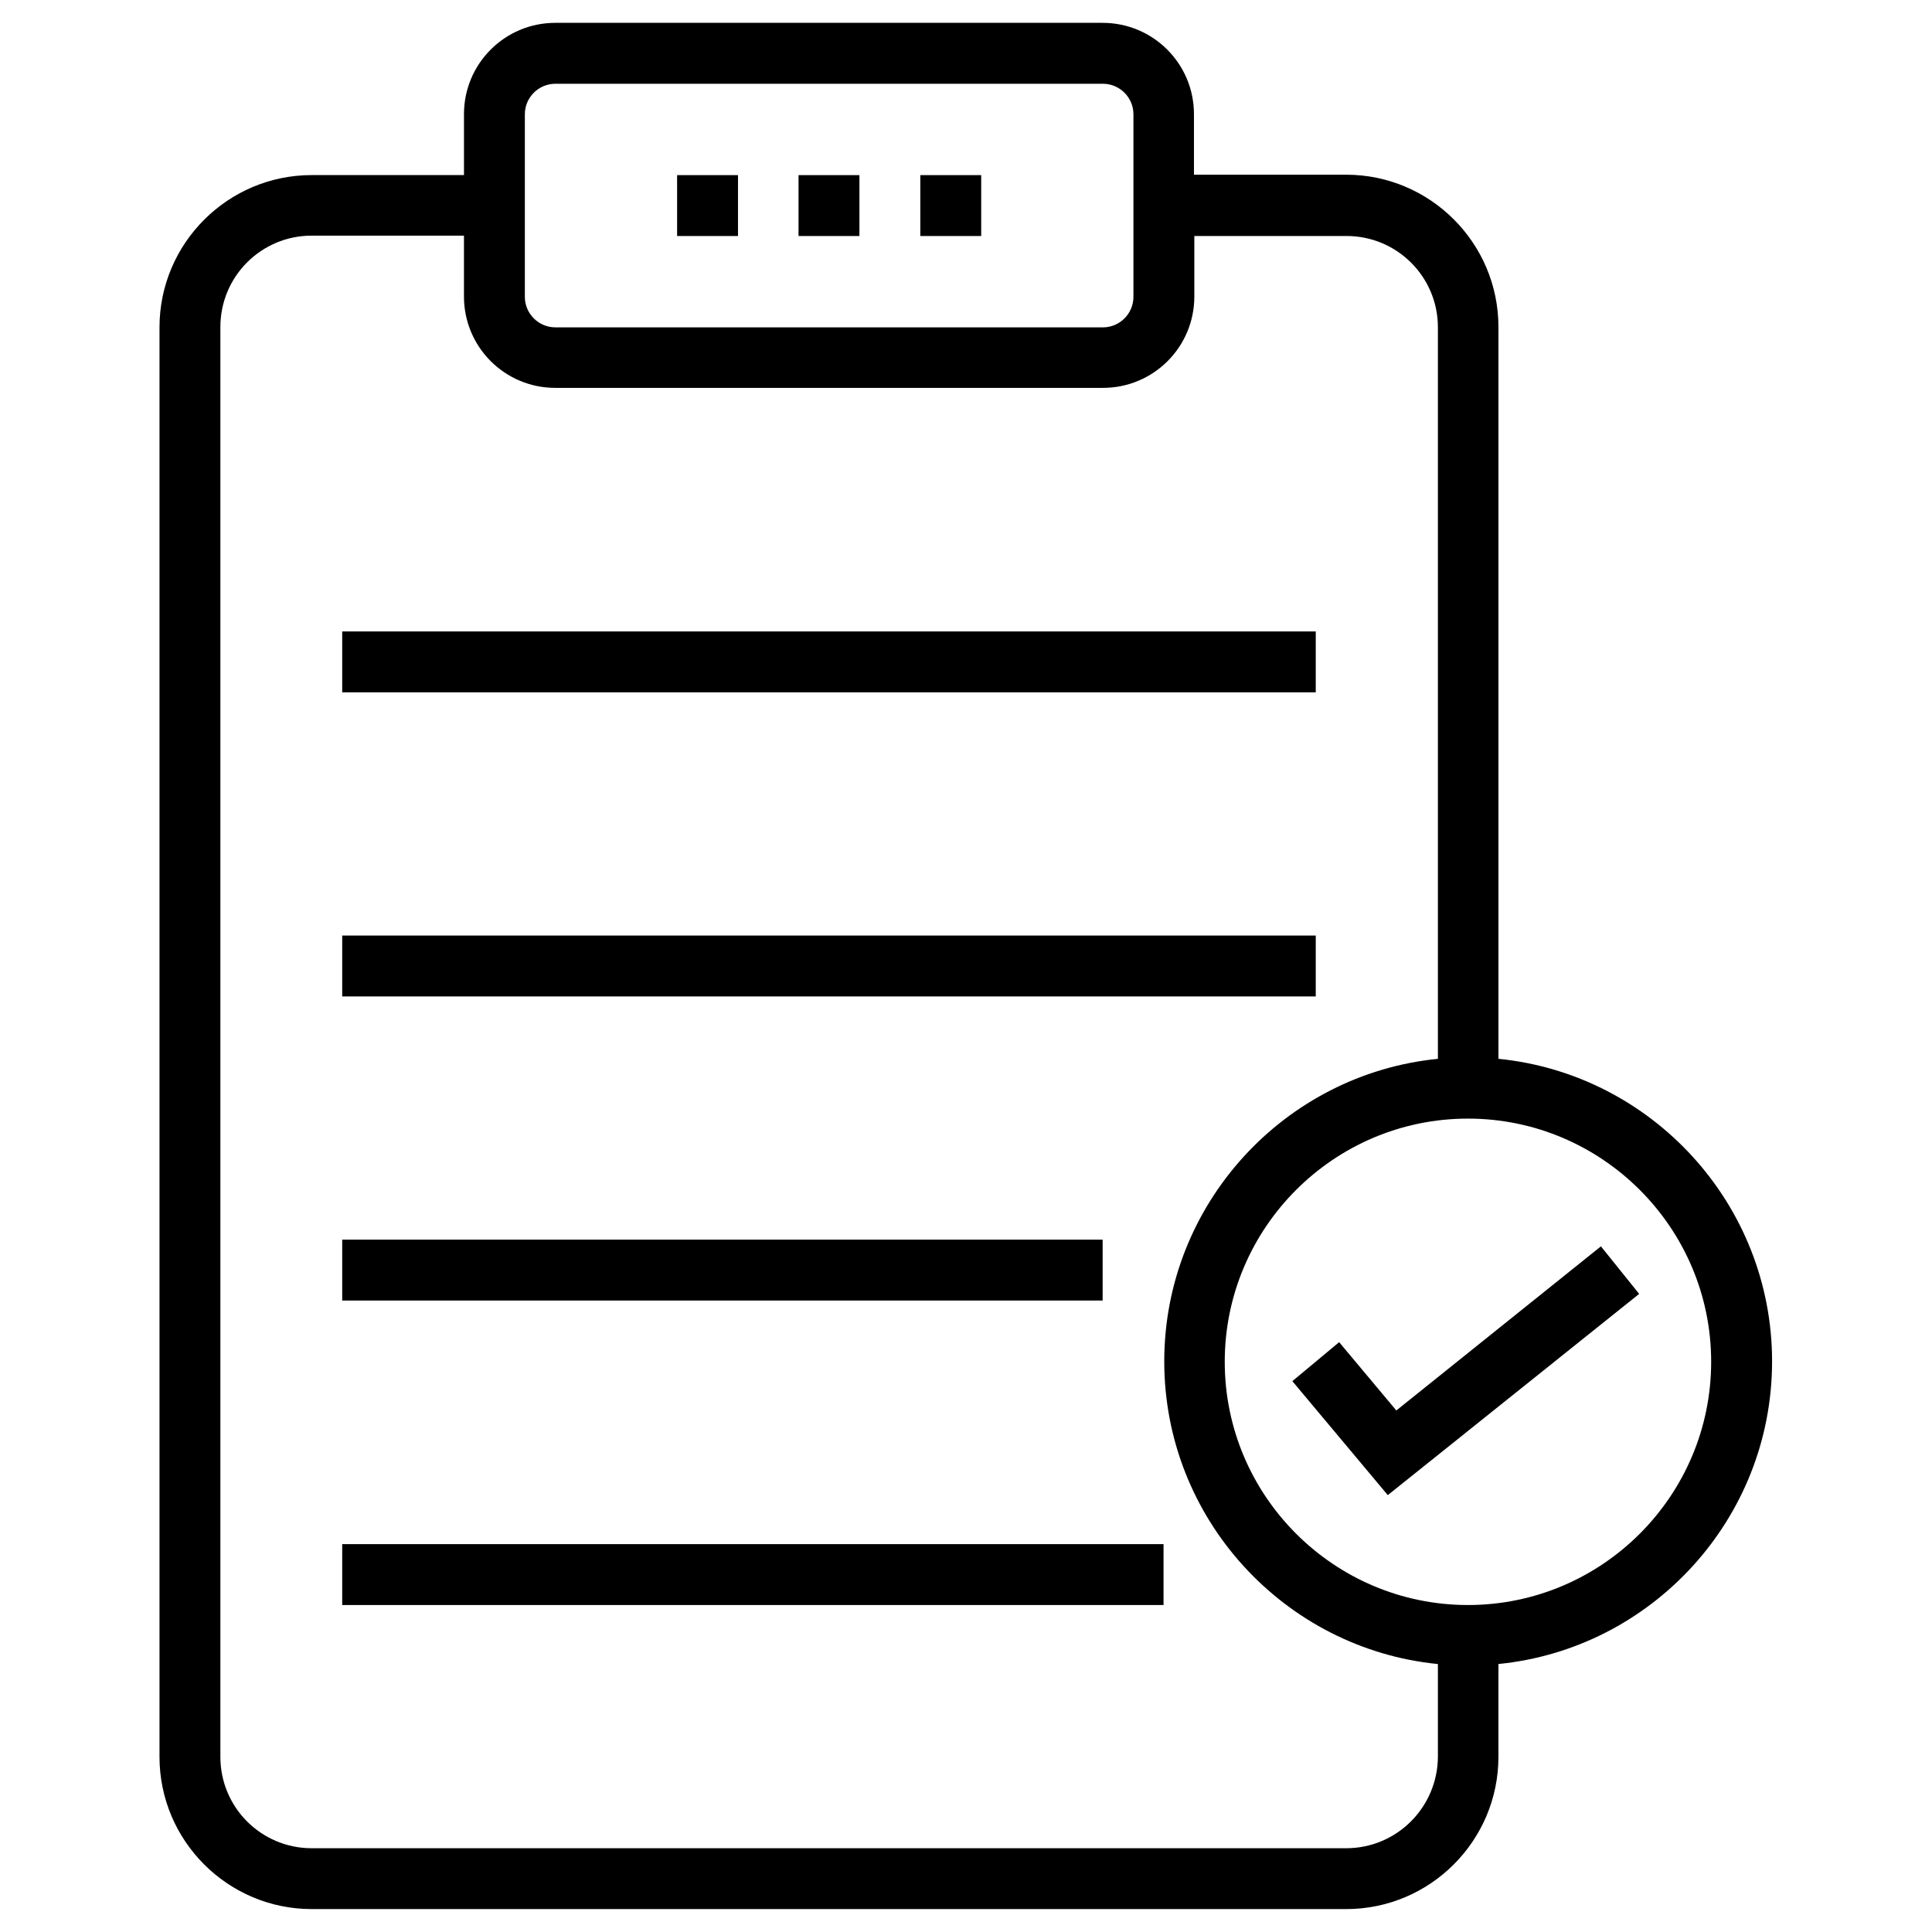 <?xml version="1.0" encoding="UTF-8"?>
<!-- Uploaded to: ICON Repo, www.iconrepo.com, Generator: ICON Repo Mixer Tools -->
<svg fill="#000000" width="800px" height="800px" version="1.1" viewBox="144 144 512 512" xmlns="http://www.w3.org/2000/svg">
 <g>
  <path d="m355.62 190.41h16.137v16.137h-16.137z"/>
  <path d="m387.89 190.41h16.137v16.137h-16.137z"/>
  <path d="m323.44 190.41h16.137v16.137h-16.137z"/>
  <path d="m613.62 504.79c0-41.723-31.883-76.16-72.52-80.195v-193.95c0-22.238-18.105-40.344-40.344-40.344h-40.344v-16.039c0-13.383-10.824-24.207-24.207-24.207h-145.04c-13.383 0-24.207 10.824-24.207 24.207v16.137h-40.344c-22.238 0-40.344 18.105-40.344 40.344v378.84c0 22.238 18.105 40.344 40.344 40.344h274.14c22.238 0 40.344-18.105 40.344-40.344v-24.602c40.637-4.031 72.52-38.473 72.52-80.195zm-330.53-330.52c0-4.43 3.641-8.07 8.07-8.07h145.14c4.43 0 8.07 3.641 8.07 8.07v48.414c0 4.43-3.641 8.07-8.07 8.07l-145.14-0.004c-4.43 0-8.07-3.641-8.07-8.07zm217.66 459.53h-274.14c-13.383 0-24.207-10.824-24.207-24.207v-378.94c0-13.383 10.824-24.207 24.207-24.207h40.344v16.137c0 13.383 10.824 24.207 24.207 24.207h145.14c13.383 0 24.207-10.824 24.207-24.207v-16.039h40.344c13.383 0 24.207 10.824 24.207 24.207v193.85c-40.641 4.035-72.52 38.473-72.52 80.195 0 41.723 31.883 76.16 72.52 80.195v24.602c-0.098 13.383-10.922 24.207-24.305 24.207zm32.273-64.453c-35.523 0-64.453-28.93-64.453-64.453s28.93-64.453 64.453-64.453c35.523 0 64.453 28.93 64.453 64.453s-28.93 64.453-64.453 64.453z"/>
  <path d="m234.69 311.34h258v16.137h-258z"/>
  <path d="m234.69 391.93h258v16.137h-258z"/>
  <path d="m234.69 472.52h201.52v16.137h-201.52z"/>
  <path d="m234.69 553.21h217.66v16.137h-217.66z"/>
  <path d="m514.04 517.79-15.152-18.105-12.398 10.332 25.289 30.207 66.617-53.332-10.137-12.598z"/>
 </g>
</svg>